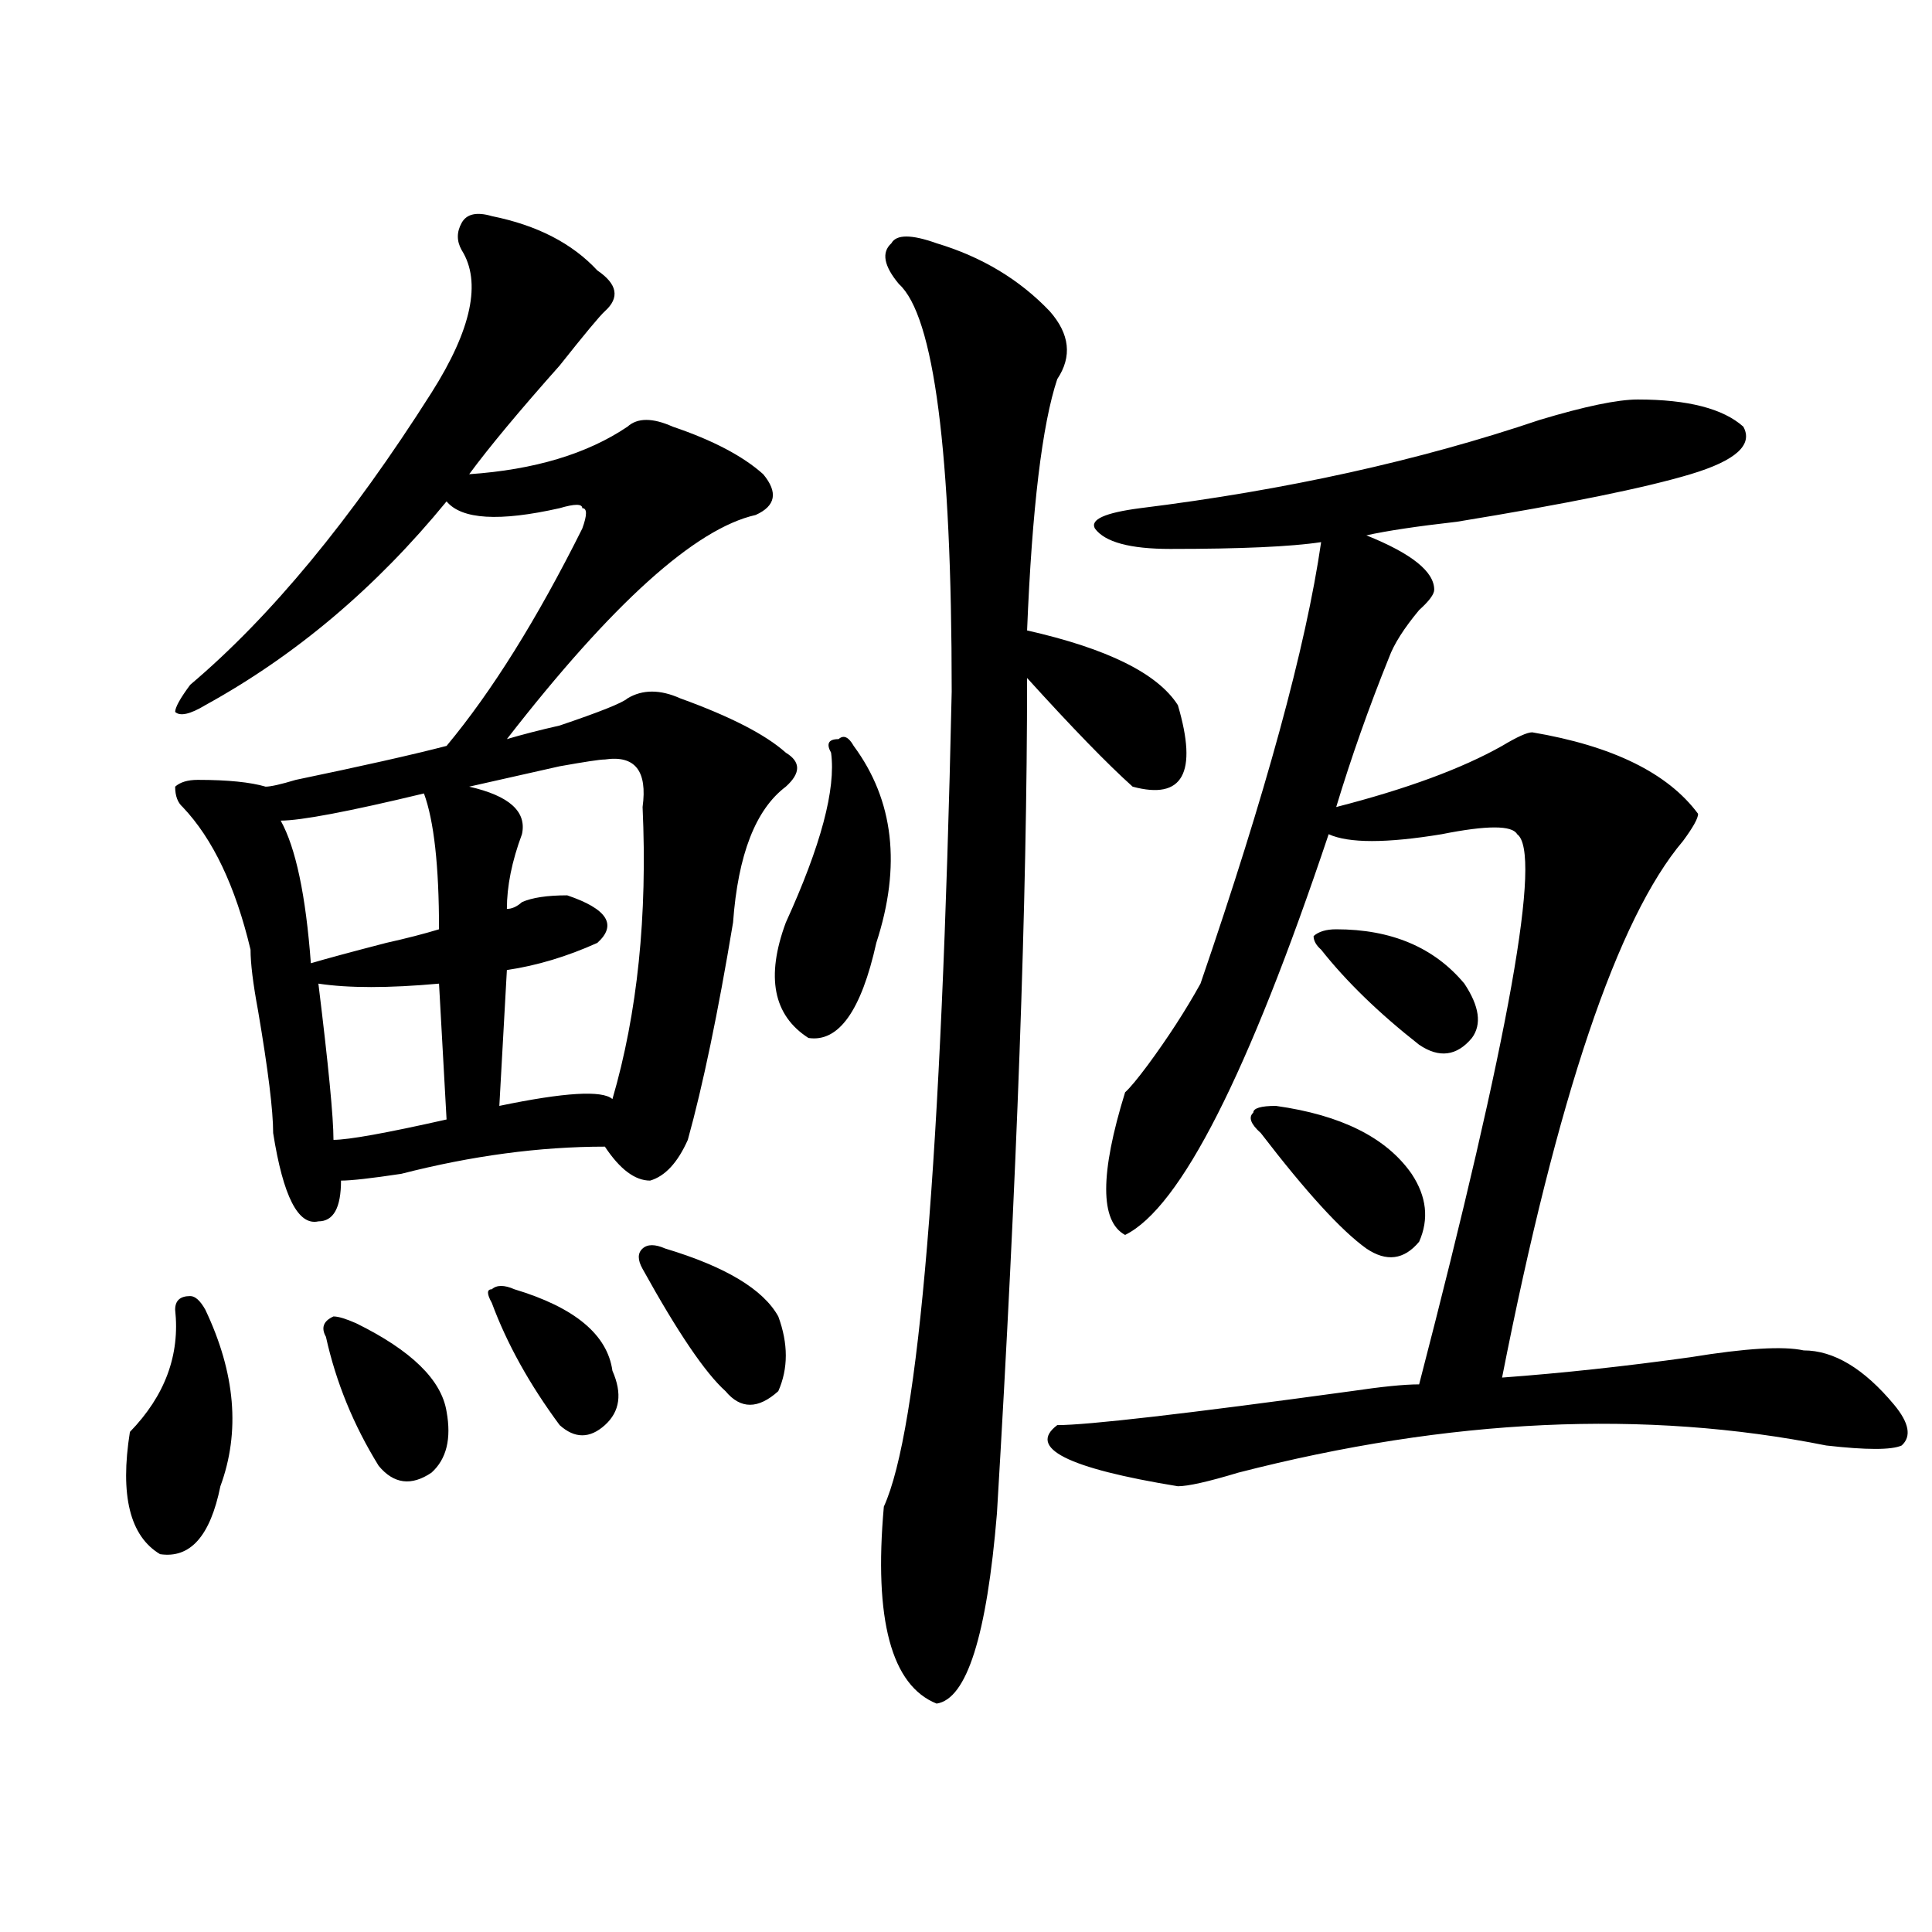 <?xml version="1.0" encoding="utf-8"?>
<!-- Generator: Adobe Illustrator 16.0.0, SVG Export Plug-In . SVG Version: 6.00 Build 0)  -->
<!DOCTYPE svg PUBLIC "-//W3C//DTD SVG 1.1//EN" "http://www.w3.org/Graphics/SVG/1.1/DTD/svg11.dtd">
<svg version="1.1" id="图层_1" xmlns="http://www.w3.org/2000/svg" xmlns:xlink="http://www.w3.org/1999/xlink" x="0px" y="0px"
	 width="1000px" height="1000px" viewBox="0 0 1000 1000" enable-background="new 0 0 1000 1000" xml:space="preserve">
<path d="M106.266,677.875c15.609,32.85,18.171,63.281,7.805,91.406c-5.243,25.818-15.609,37.463-31.219,35.156
	c-15.609-9.338-20.853-30.432-15.609-63.281c18.171-18.731,25.976-39.825,23.414-63.281c0-4.669,2.562-7.031,7.805-7.031
	C101.022,670.844,103.644,673.206,106.266,677.875z M254.555,111.859c23.414,4.724,41.585,14.063,54.633,28.125
	c10.366,7.031,11.707,14.063,3.902,21.094c-2.622,2.362-10.427,11.755-23.414,28.125c-20.853,23.456-36.462,42.188-46.828,56.25
	c33.78-2.308,61.097-10.547,81.949-24.609c5.183-4.669,12.987-4.669,23.414,0c20.792,7.031,36.401,15.271,46.828,24.609
	c7.805,9.394,6.464,16.425-3.902,21.094c-31.219,7.031-74.145,45.703-128.777,116.016c7.805-2.307,16.89-4.669,27.316-7.031
	c20.792-7.031,32.499-11.7,35.121-14.063c7.805-4.669,16.89-4.669,27.316,0c25.976,9.394,44.206,18.787,54.633,28.125
	c7.805,4.725,7.805,10.547,0,17.578c-15.609,11.756-24.755,35.156-27.316,70.313c-7.805,46.912-15.609,84.375-23.414,112.5
	c-5.243,11.756-11.707,18.787-19.512,21.094c-7.805,0-15.609-5.822-23.414-17.578c-33.841,0-68.962,4.725-105.363,14.063
	c-15.609,2.362-26.036,3.516-31.219,3.516c0,14.063-3.902,21.094-11.707,21.094c-10.427,2.362-18.231-12.854-23.414-45.703
	c0-11.7-2.622-32.794-7.805-63.281c-2.622-14.063-3.902-24.609-3.902-31.641c-7.805-32.794-19.512-57.403-35.121-73.828
	c-2.622-2.307-3.902-5.822-3.902-10.547c2.562-2.307,6.464-3.516,11.707-3.516c15.609,0,27.316,1.209,35.121,3.516
	c2.562,0,7.805-1.153,15.609-3.516c33.78-7.031,59.815-12.854,78.047-17.578c23.414-28.125,46.828-65.588,70.242-112.5
	c2.562-7.031,2.562-10.547,0-10.547c0-2.308-3.902-2.308-11.707,0c-31.219,7.031-50.73,5.878-58.535-3.516
	c-36.462,44.55-78.047,79.706-124.875,105.469c-7.805,4.725-13.048,5.878-15.609,3.516c0-2.307,2.562-7.031,7.805-14.063
	c41.585-35.156,83.229-85.528,124.875-151.172c20.792-32.794,25.976-57.403,15.609-73.828c-2.622-4.669-2.622-9.339,0-14.063
	C241.507,110.706,246.75,109.552,254.555,111.859z M219.434,410.688c-39.023,9.394-63.778,14.063-74.145,14.063
	c7.805,14.063,12.987,38.672,15.609,73.828c7.805-2.307,20.792-5.822,39.023-10.547c10.366-2.307,19.512-4.669,27.316-7.031
	C227.238,448.206,224.616,424.75,219.434,410.688z M164.801,509.125c5.183,42.188,7.805,69.159,7.805,80.859
	c7.805,0,27.316-3.516,58.535-10.547l-3.902-70.313C201.202,511.487,180.41,511.487,164.801,509.125z M184.313,684.906
	c28.597,14.063,44.206,29.334,46.828,45.703c2.562,14.063,0,24.609-7.805,31.641c-10.427,7.031-19.512,5.878-27.316-3.516
	c-13.048-21.094-22.134-43.341-27.316-66.797c-2.622-4.669-1.341-8.185,3.902-10.547C175.167,681.391,179.069,682.6,184.313,684.906
	z M313.09,393.109c-2.622,0-10.427,1.209-23.414,3.516c-20.853,4.725-36.462,8.24-46.828,10.547
	c20.792,4.725,29.878,12.909,27.316,24.609c-5.243,14.063-7.805,26.972-7.805,38.672c2.562,0,5.183-1.153,7.805-3.516
	c5.183-2.307,12.987-3.516,23.414-3.516c20.792,7.031,25.976,15.271,15.609,24.609c-15.609,7.031-31.219,11.756-46.828,14.063
	l-3.902,70.313c33.78-7.031,53.292-8.185,58.535-3.516c12.987-44.494,18.171-94.922,15.609-151.172
	C335.163,398.987,328.699,390.803,313.09,393.109z M266.262,667.328c31.219,9.394,48.108,23.456,50.73,42.188
	c5.183,11.756,3.902,21.094-3.902,28.125s-15.609,7.031-23.414,0c-15.609-21.094-27.316-42.188-35.121-63.281
	c-2.622-4.669-2.622-7.031,0-7.031C257.116,665.021,261.019,665.021,266.262,667.328z M344.309,646.234
	c31.219,9.394,50.73,21.094,58.535,35.156c5.183,14.063,5.183,26.972,0,38.672c-10.427,9.394-19.512,9.394-27.316,0
	c-10.427-9.338-24.755-30.432-42.926-63.281c-2.622-4.669-2.622-8.185,0-10.547C335.163,643.928,339.065,643.928,344.309,646.234z
	 M441.867,386.078c20.792,28.125,24.694,62.128,11.707,101.953c-7.805,35.156-19.512,51.581-35.121,49.219
	c-18.231-11.7-22.134-31.641-11.707-59.766c18.171-39.825,25.976-69.104,23.414-87.891c-2.622-4.669-1.341-7.031,3.902-7.031
	C436.624,380.256,439.245,381.409,441.867,386.078z M484.793,125.922c23.414,7.031,42.926,18.786,58.535,35.156
	c10.366,11.755,11.707,23.456,3.902,35.156c-7.805,23.456-13.048,66.797-15.609,130.078c41.585,9.394,67.62,22.303,78.047,38.672
	c10.366,35.156,2.562,49.219-23.414,42.188c-13.048-11.7-31.219-30.432-54.633-56.25c0,114.862-5.243,259.003-15.609,432.422
	c-5.243,63.281-15.609,96.075-31.219,98.438c-23.414-9.394-32.56-43.396-27.316-101.953c18.171-39.825,29.878-180.45,35.121-421.875
	c0-124.2-9.146-194.513-27.316-210.938c-7.805-9.339-9.146-16.37-3.902-21.094C463.94,121.253,471.745,121.253,484.793,125.922z
	 M847.711,206.781c25.976,0,44.206,4.724,54.633,14.063c5.183,9.394-3.902,17.578-27.316,24.609s-63.778,15.271-120.973,24.609
	c-20.853,2.362-36.462,4.725-46.828,7.031c23.414,9.394,35.121,18.787,35.121,28.125c0,2.362-2.622,5.878-7.805,10.547
	c-7.805,9.394-13.048,17.578-15.609,24.609c-10.427,25.818-19.512,51.581-27.316,77.344c36.401-9.338,64.999-19.885,85.852-31.641
	c7.805-4.669,12.987-7.031,15.609-7.031c41.585,7.031,70.242,21.094,85.852,42.188c0,2.362-2.622,7.031-7.805,14.063
	c-33.841,39.881-65.06,132.44-93.656,277.734c31.219-2.307,63.718-5.822,97.559-10.547c28.597-4.669,48.108-5.822,58.535-3.516
	c15.609,0,31.219,9.394,46.828,28.125c7.805,9.394,9.085,16.425,3.902,21.094c-5.243,2.362-18.231,2.362-39.023,0
	c-93.656-18.731-195.117-14.063-304.383,14.063c-15.609,4.725-26.036,7.031-31.219,7.031c-57.255-9.338-78.047-19.885-62.438-31.641
	c15.609,0,66.34-5.822,152.191-17.578c15.609-2.307,27.316-3.516,35.121-3.516c46.828-180.45,63.718-275.372,50.73-284.766
	c-2.622-4.669-15.609-4.669-39.023,0c-28.657,4.725-48.169,4.725-58.535,0c-41.646,124.256-76.767,193.359-105.363,207.422
	c-13.048-7.031-13.048-31.641,0-73.828c2.562-2.307,6.464-7.031,11.707-14.063c10.366-14.063,19.512-28.125,27.316-42.188
	c33.78-98.438,54.633-174.572,62.438-228.516c-15.609,2.362-41.646,3.516-78.047,3.516c-20.853,0-33.841-3.516-39.023-10.547
	c-2.622-4.669,5.183-8.185,23.414-10.547c75.425-9.339,144.387-24.609,206.824-45.703
	C820.395,210.297,837.284,206.781,847.711,206.781z M660.398,572.406c33.78,4.725,57.194,16.425,70.242,35.156
	c7.805,11.756,9.085,23.456,3.902,35.156c-7.805,9.394-16.95,10.547-27.316,3.516c-13.048-9.338-31.219-29.278-54.633-59.766
	c-5.243-4.669-6.524-8.185-3.902-10.547C648.691,573.615,652.594,572.406,660.398,572.406z M691.617,481
	c28.597,0,50.73,9.394,66.34,28.125c7.805,11.756,9.085,21.094,3.902,28.125c-7.805,9.394-16.95,10.547-27.316,3.516
	c-20.853-16.369-37.743-32.794-50.73-49.219c-2.622-2.307-3.902-4.669-3.902-7.031C682.472,482.209,686.374,481,691.617,481z"/>
</svg>
